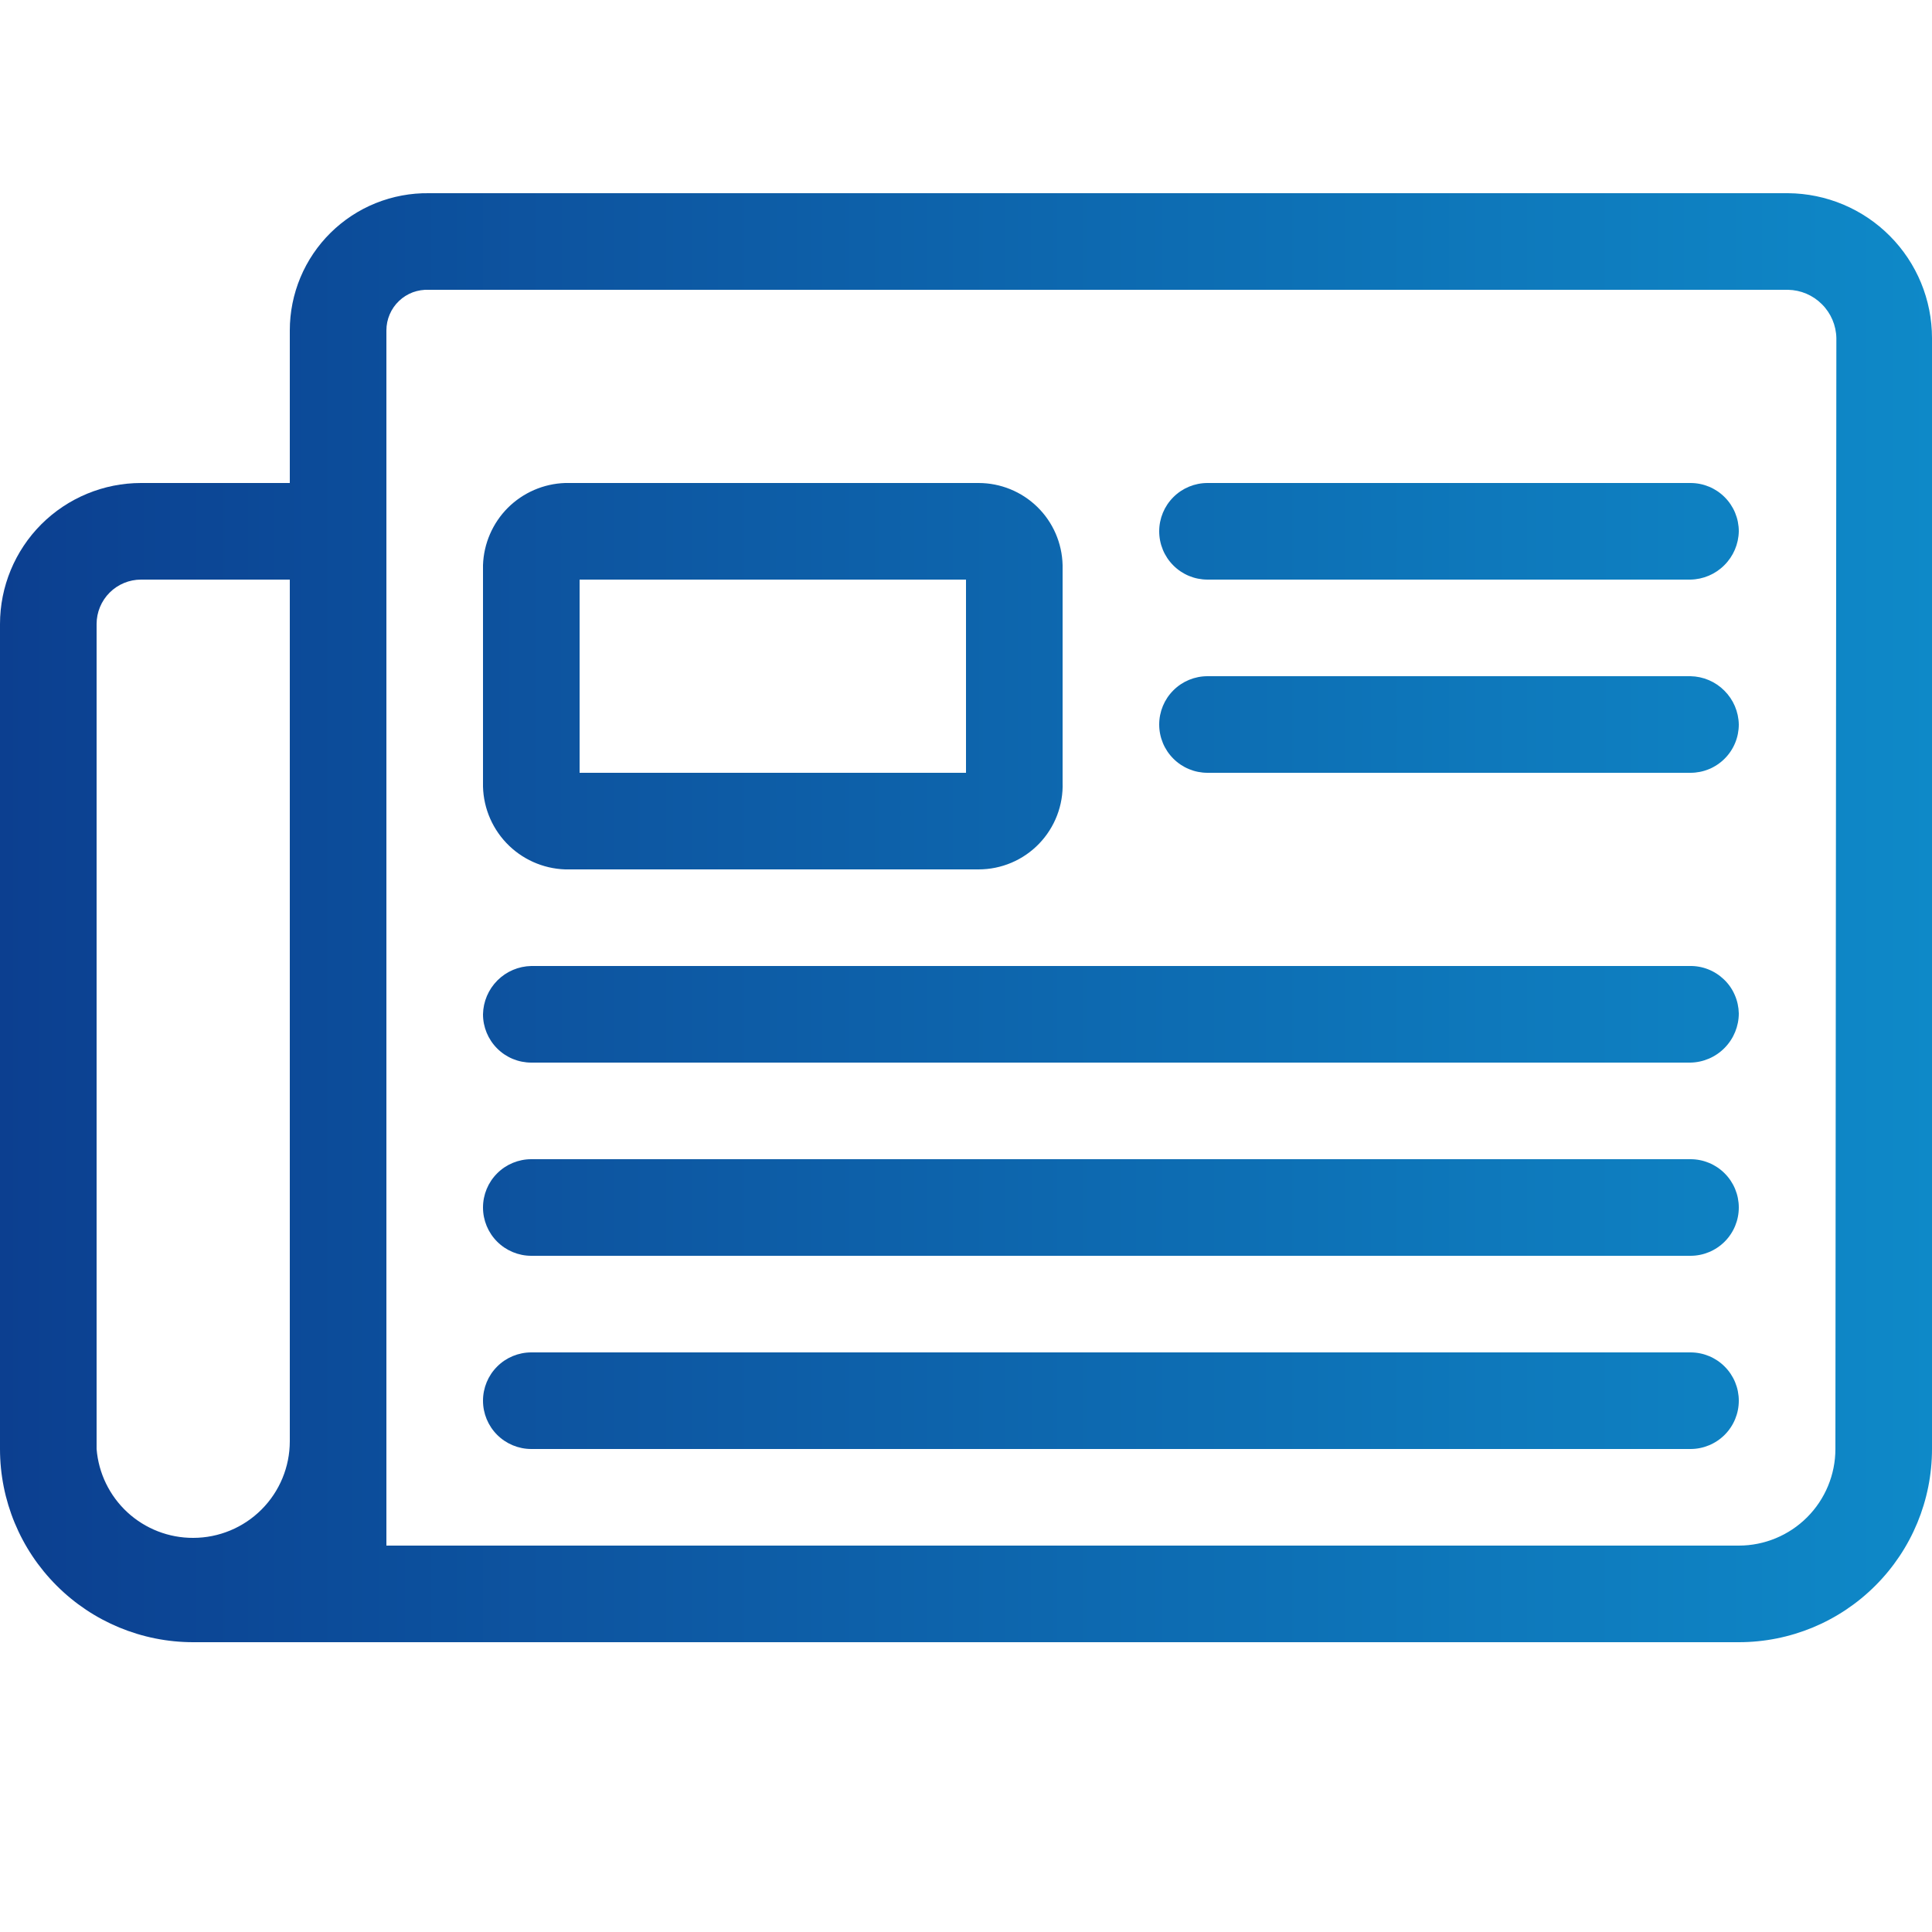 <svg width="40" height="40" viewBox="0 0 40 40" fill="none" xmlns="http://www.w3.org/2000/svg">
<path d="M37.02 4H8.88C8.504 3.995 8.13 4.065 7.781 4.205C7.432 4.345 7.114 4.554 6.846 4.818C6.578 5.082 6.365 5.397 6.22 5.744C6.075 6.091 6 6.464 6 6.84V10H2.92C2.146 10 1.403 10.308 0.855 10.855C0.308 11.403 0 12.146 0 12.92V30C0 31.061 0.421 32.078 1.172 32.828C1.922 33.579 2.939 34 4 34H36C37.061 34 38.078 33.579 38.828 32.828C39.579 32.078 40 31.061 40 30V7C40 6.208 39.687 5.448 39.128 4.886C38.57 4.324 37.812 4.006 37.02 4ZM2 30V12.92C2 12.676 2.097 12.442 2.269 12.27C2.442 12.097 2.676 12 2.92 12H6V29.84C6 30.37 5.789 30.879 5.414 31.254C5.039 31.629 4.53 31.84 4 31.84C3.496 31.842 3.01 31.653 2.639 31.312C2.269 30.971 2.04 30.502 2 30ZM38 30C38 30.53 37.789 31.039 37.414 31.414C37.039 31.789 36.53 32 36 32H8V6.84C8 6.726 8.023 6.614 8.068 6.509C8.112 6.405 8.178 6.31 8.26 6.232C8.342 6.153 8.44 6.092 8.546 6.052C8.653 6.013 8.766 5.995 8.88 6H37.02C37.284 6.005 37.535 6.112 37.721 6.299C37.908 6.485 38.015 6.737 38.02 7L38 30Z" fill="url(#paint0_linear_75_400)"/>
<path d="M11.7 18H20.26C20.494 18 20.725 17.953 20.94 17.862C21.155 17.771 21.35 17.637 21.512 17.469C21.674 17.301 21.801 17.102 21.885 16.884C21.969 16.666 22.008 16.433 22 16.2V11.7C21.989 11.245 21.802 10.813 21.476 10.495C21.151 10.178 20.715 10 20.26 10H11.7C11.254 10.015 10.83 10.199 10.514 10.514C10.199 10.83 10.015 11.254 10 11.7V16.2C9.989 16.663 10.162 17.112 10.48 17.449C10.798 17.786 11.237 17.984 11.7 18ZM12 12H20V16H12V12Z" fill="url(#paint1_linear_75_400)"/>
<path d="M34.98 20H11C10.736 20.005 10.485 20.112 10.299 20.298C10.112 20.485 10.005 20.736 10 21C10 21.265 10.105 21.519 10.293 21.707C10.48 21.895 10.735 22 11 22H35C35.267 21.995 35.521 21.885 35.708 21.694C35.895 21.503 36 21.247 36 20.98C35.997 20.849 35.969 20.719 35.916 20.599C35.864 20.478 35.788 20.369 35.693 20.279C35.598 20.188 35.487 20.116 35.364 20.068C35.242 20.02 35.111 19.997 34.98 20Z" fill="url(#paint2_linear_75_400)"/>
<path d="M25 12H35C35.264 11.995 35.515 11.888 35.701 11.701C35.888 11.515 35.995 11.264 36 11C36 10.735 35.895 10.48 35.707 10.293C35.52 10.105 35.265 10 35 10H25C24.735 10 24.48 10.105 24.293 10.293C24.105 10.48 24 10.735 24 11C24 11.265 24.105 11.52 24.293 11.707C24.48 11.895 24.735 12 25 12Z" fill="url(#paint3_linear_75_400)"/>
<path d="M25 16H35C35.265 16 35.52 15.895 35.707 15.707C35.895 15.52 36 15.265 36 15C35.995 14.736 35.888 14.485 35.701 14.299C35.515 14.112 35.264 14.005 35 14H25C24.735 14 24.48 14.105 24.293 14.293C24.105 14.48 24 14.735 24 15C24 15.265 24.105 15.52 24.293 15.707C24.48 15.895 24.735 16 25 16Z" fill="url(#paint4_linear_75_400)"/>
<path d="M35.02 24H11C10.735 24 10.48 24.105 10.293 24.293C10.105 24.48 10 24.735 10 25C10 25.265 10.105 25.519 10.293 25.707C10.48 25.894 10.735 26 11 26H35C35.265 26 35.52 25.894 35.707 25.707C35.895 25.519 36 25.265 36 25C36 24.735 35.895 24.48 35.707 24.293C35.52 24.105 35.265 24 35 24H35.02Z" fill="url(#paint5_linear_75_400)"/>
<path d="M35.02 28H11C10.735 28 10.48 28.105 10.293 28.293C10.105 28.48 10 28.735 10 29C10 29.265 10.105 29.519 10.293 29.707C10.48 29.894 10.735 30 11 30H35C35.265 30 35.52 29.894 35.707 29.707C35.895 29.519 36 29.265 36 29C36 28.735 35.895 28.48 35.707 28.293C35.52 28.105 35.265 28 35 28H35.02Z" fill="url(#paint6_linear_75_400)"/>
<defs>
<linearGradient id="paint0_linear_75_400" x1="0" y1="19" x2="40" y2="19" gradientUnits="userSpaceOnUse">
<stop stop-color="#0C3F90"/>
<stop offset="1" stop-color="#0E89C8"/>
</linearGradient>
<linearGradient id="paint1_linear_75_400" x1="0" y1="19" x2="40" y2="19" gradientUnits="userSpaceOnUse">
<stop stop-color="#0C3F90"/>
<stop offset="1" stop-color="#0E89C8"/>
</linearGradient>
<linearGradient id="paint2_linear_75_400" x1="0" y1="19" x2="40" y2="19" gradientUnits="userSpaceOnUse">
<stop stop-color="#0C3F90"/>
<stop offset="1" stop-color="#0E89C8"/>
</linearGradient>
<linearGradient id="paint3_linear_75_400" x1="0" y1="19" x2="40" y2="19" gradientUnits="userSpaceOnUse">
<stop stop-color="#0C3F90"/>
<stop offset="1" stop-color="#0E89C8"/>
</linearGradient>
<linearGradient id="paint4_linear_75_400" x1="0" y1="19" x2="40" y2="19" gradientUnits="userSpaceOnUse">
<stop stop-color="#0C3F90"/>
<stop offset="1" stop-color="#0E89C8"/>
</linearGradient>
<linearGradient id="paint5_linear_75_400" x1="0" y1="19" x2="40" y2="19" gradientUnits="userSpaceOnUse">
<stop stop-color="#0C3F90"/>
<stop offset="1" stop-color="#0E89C8"/>
</linearGradient>
<linearGradient id="paint6_linear_75_400" x1="0" y1="19" x2="40" y2="19" gradientUnits="userSpaceOnUse">
<stop stop-color="#0C3F90"/>
<stop offset="1" stop-color="#0E89C8"/>
</linearGradient>
</defs>
</svg>
